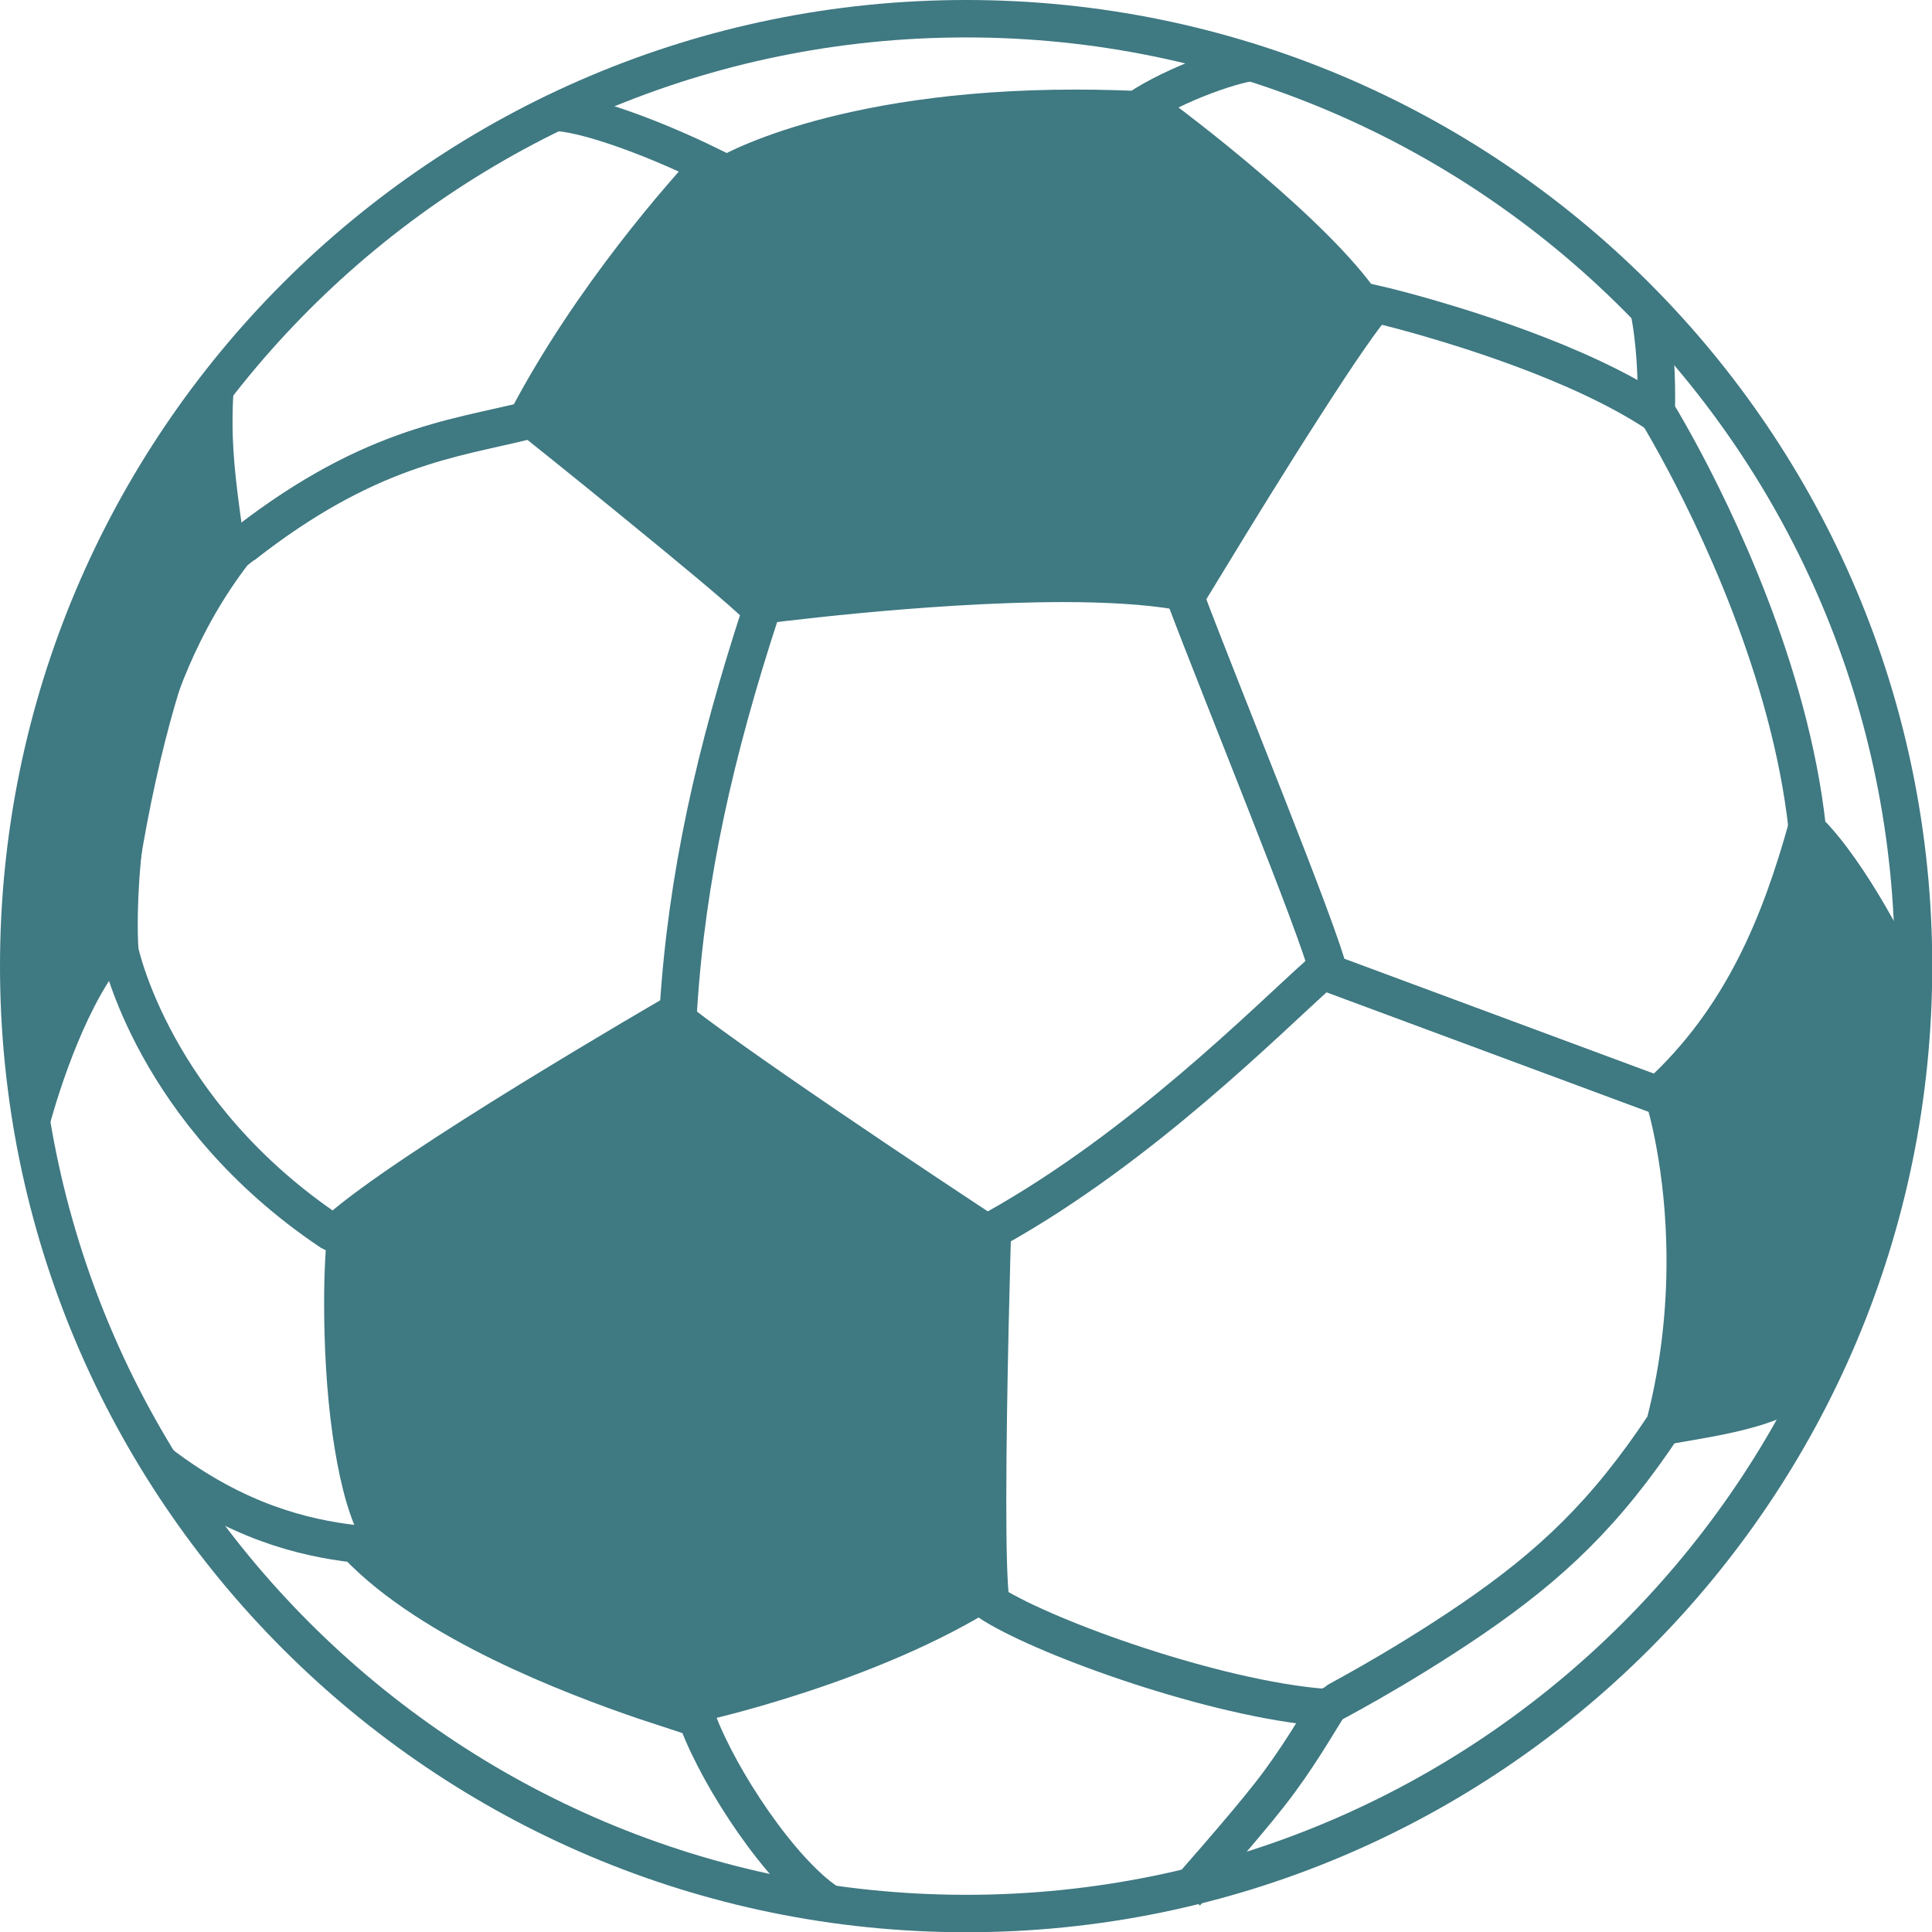 <?xml version="1.0" encoding="utf-8"?>
<!-- Generator: Adobe Illustrator 26.0.3, SVG Export Plug-In . SVG Version: 6.00 Build 0)  -->
<svg version="1.1" id="text" xmlns="http://www.w3.org/2000/svg" xmlns:xlink="http://www.w3.org/1999/xlink" x="0px" y="0px"
	 width="77.43px" height="77.43px" viewBox="0 0 77.43 77.43" enable-background="new 0 0 77.43 77.43" xml:space="preserve">
<g>
	<path fill="#3F7982" d="M28.03,68.97c-0.02-0.01-9.26-2.59-13.4-6.89l-0.27-0.6c-0.49-1.02-0.81-2.44-1.03-3.97l0,0
		c-0.25-1.75-0.34-3.65-0.34-5.28l0,0c0-1.26,0.06-2.35,0.16-3.09l0,0l0.01-0.09l0.06-0.06c1.44-1.3,4.83-3.48,7.88-5.35l0,0
		c3.04-1.87,5.73-3.43,5.74-3.43l0,0l0.14-0.08l0.13,0.11c1.9,1.62,10.43,7.31,13.03,9.01l0,0l0,0l0.11,0.07l0,0.13
		c0,0-0.05,1.57-0.09,3.69l0,0c-0.05,2.12-0.09,4.8-0.09,7.02l0,0c0,1.79,0.03,3.29,0.11,3.92l0,0l0.02,0.15l-0.13,0.08
		c-4.91,3.14-11.9,4.67-11.91,4.67l0,0l-0.06,0.01L28.03,68.97L28.03,68.97z"/>
	<path fill="none" stroke="#3F7982" stroke-width="1.5" stroke-miterlimit="10" d="M53.02,68.43c-4.32-0.35-10.98-2.73-13.22-4.12
		l0,0l-0.09-0.06l-0.01-0.11c-0.09-0.69-0.12-2.18-0.12-3.98l0,0c0-4.45,0.19-10.72,0.19-10.73l0,0l0-0.13l0.12-0.06
		c5.87-3.27,10.9-8.36,13.01-10.24l0,0L53,38.9l13.69,5.08l0.03,0.11c0,0.02,0.82,2.61,0.82,6.44l0,0c0,1.92-0.2,4.14-0.81,6.51l0,0
		l0,0.02l-0.01,0.02c-2.37,3.58-4.57,5.64-7.67,7.77l0,0c-3.1,2.12-5.9,3.55-5.91,3.56l0,0l-0.06,0.03L53.02,68.43L53.02,68.43z"/>
	<path fill="none" stroke="#3F7982" stroke-width="1.5" stroke-miterlimit="10" d="M76.65,40.27c-0.59-1.72-2.59-5.4-4.15-6.94l0,0
		l0,0l-0.06-0.06l-0.01-0.08c-0.69-6.33-3.73-12.53-5.2-15.22l0,0c-0.49-0.9-0.8-1.4-0.81-1.41l0,0l-0.03-0.04l-0.01-0.05
		c0.03-1.3-0.04-2.84-0.31-4.13"/>
	<path fill="none" stroke="#3F7982" stroke-width="1.5" stroke-miterlimit="10" d="M13.24,49.36C6.14,44.59,4.81,38.14,4.8,38.1l0,0
		l0-0.02l0-0.02c0,0-0.03-0.37-0.03-1l0,0c0-2.55,0.41-9.47,4.59-14.91l0,0l0.02-0.02l0.02-0.02c5.27-4.24,8.76-4.52,11.79-5.28l0,0
		l0.11-0.03l0.09,0.07c0,0,1.96,1.56,4.06,3.28l0,0c2.11,1.72,4.35,3.57,4.96,4.19l0,0l-0.17,0.16l0.17-0.16l0.1,0.1l-0.04,0.14
		c-1.81,5.55-2.94,10.52-3.28,15.83l0,0l-0.01,0.13l-0.11,0.06c0,0-0.67,0.39-1.72,1.01l0,0c-1.05,0.62-2.48,1.48-4,2.41l0,0
		c-3.04,1.87-6.43,4.06-7.81,5.3l0,0l-0.14,0.12L13.24,49.36L13.24,49.36z"/>
	<path fill="#3F7982" d="M30.07,24.69c-0.42-0.43-1.8-1.59-3.35-2.86l0,0c-1.55-1.27-3.26-2.66-4.39-3.57l0,0
		c-0.75-0.6-1.24-0.99-1.24-1l0,0l-0.15-0.12l0.09-0.17c3-5.78,7.61-10.56,7.62-10.57l0,0l0.02-0.02l0.03-0.02
		c0.03-0.02,4.56-2.77,14.41-2.77l0,0c1.01,0,2.08,0.03,3.2,0.09l0,0l0.07,0l0.05,0.04c1.21,0.85,6.86,5.17,8.81,8.06l0,0l0.12,0.17
		l-0.16,0.14c-0.16,0.13-0.58,0.67-1.09,1.41l0,0c-0.52,0.74-1.15,1.71-1.82,2.75l0,0c-1.34,2.08-2.81,4.47-3.77,6.05l0,0
		c-0.64,1.05-1.06,1.74-1.06,1.74l0,0l-0.08,0.14l-0.16-0.03c-1.26-0.22-2.88-0.31-4.61-0.31l0,0c-2.8,0-5.88,0.23-8.26,0.45l0,0
		c-2.38,0.23-4.06,0.45-4.07,0.45l0,0l-0.12,0.02L30.07,24.69L30.07,24.69z"/>
	<path fill="none" stroke="#3F7982" stroke-width="1.5" stroke-miterlimit="10" d="M66.44,16.6L66.44,16.6
		c-3.14-2.09-8.02-3.55-10.25-4.15l0,0c-0.52-0.14-0.9-0.23-1.08-0.27l0,0c-0.2,0.21-0.57,0.69-1.01,1.33l0,0
		c-0.52,0.74-1.15,1.71-1.82,2.75l0,0c-1.34,2.08-2.81,4.47-3.77,6.05l0,0c-0.5,0.82-0.87,1.42-1,1.65l0,0
		c0.72,1.91,2.06,5.25,3.26,8.32l0,0c1.18,3,2.23,5.72,2.48,6.72l0,0l13.2,4.9l0,0c3.41-3.11,4.92-6.98,5.97-10.75l0,0"/>
	<path fill="#3F7982" d="M1.52,45.1c-0.35-2.08-0.54-4.21-0.54-6.39l0,0c0-8.74,2.97-16.78,7.96-23.18l0,0l0.47-0.6L9.36,15.7
		c-0.03,0.39-0.04,0.8-0.04,1.21l0,0c0,1.6,0.21,2.95,0.48,4.94c0,0-2.99,3.43-4.56,15.22l0,0c-0.1,0.66-0.04,1.14-0.04,1.14
		c-1.68,1.83-2.82,5.44-3.22,6.91l0,0L1.52,45.1L1.52,45.1z"/>
	<path fill="none" stroke="#3F7982" stroke-width="1.5" stroke-miterlimit="10" d="M6.43,58.67c3.06,2.33,5.76,2.96,7.76,3.2l0,0
		l0.08,0.01l0.06,0.06c2.98,3.11,8.62,5.24,11.44,6.21c0,0,2.04,0.67,2.04,0.67l0,0l0,0l0.11,0.03l0.04,0.11
		c0.91,2.41,3.34,6.04,5.2,7.28"/>
	<path fill="none" stroke="#3F7982" stroke-width="1.5" stroke-miterlimit="10" d="M66.84,57.13c2.36-0.41,4.34-0.68,5.91-1.96l0,0"
		/>
	<path fill="none" stroke="#3F7982" stroke-width="1.5" stroke-miterlimit="10" d="M47.53,75.87c0,0,2.29-2.58,3.38-3.98l0,0
		c1.09-1.39,1.92-2.85,2.31-3.46l0,0"/>
	<path fill="none" stroke="#3F7982" stroke-width="1.5" stroke-miterlimit="10" d="M39.87,49.63L39.87,49.63
		c-2.62-1.71-11.12-7.37-13.08-9.04l0,0l-0.09-0.08"/>
	<path fill="none" stroke="#3F7982" stroke-width="1.5" stroke-miterlimit="10" d="M30.02,24.45l0.05-0.14l0.15-0.02
		c0.01,0,6.76-0.91,12.39-0.91l0,0c1.74,0,3.38,0.09,4.69,0.32l0,0l0.13,0.02l0.05,0.13c0.71,1.9,2.07,5.29,3.3,8.42l0,0
		c1.23,3.14,2.32,5.97,2.51,6.85l0,0"/>
	<path fill="none" stroke="#3F7982" stroke-width="1.5" stroke-miterlimit="10" d="M45.37,4.53c1.28-0.96,3.89-1.96,4.95-2.05"/>
	<path fill="none" stroke="#3F7982" stroke-width="1.5" stroke-miterlimit="10" d="M9.72,21.87L9.72,21.87
		c5.03-3.95,8.42-4.27,11.37-5l0,0c2.61-5,6.41-9.23,7.35-10.24l0,0c-2.23-1.09-4.71-2-6.02-2.12"/>
	<path fill="#3F7982" d="M66.24,56.92c0.6-2.32,0.8-4.51,0.8-6.39l0,0c0-2.83-0.45-4.97-0.67-5.85l0,0
		c-0.07-0.3-0.12-0.45-0.12-0.45l0,0l-0.04-0.14l0.11-0.1c3.5-3.13,5.03-7.07,6.09-10.88l0,0l0.11-0.39l0.28,0.28
		c1.68,1.68,2.98,5.12,3.59,6.87l0,0l0.01,0.04l0,0.04c-0.17,5.4-1.48,10.52-3.7,15.12l0,0l-0.02,0.05l-0.04,0.03
		c-1.71,1.38-3.78,1.65-6.12,2.06l0,0l-0.36,0.06L66.24,56.92L66.24,56.92z"/>
	<path fill="none" stroke="#3F7982" stroke-width="1.5" stroke-miterlimit="10" d="M0.75,38.72c0-20.97,17-37.97,37.97-37.97l0,0
		c20.97,0,37.97,17,37.97,37.97l0,0c0,20.97-17,37.97-37.97,37.97l0,0C17.75,76.68,0.75,59.68,0.75,38.72L0.75,38.72z"/>
</g>
</svg>
